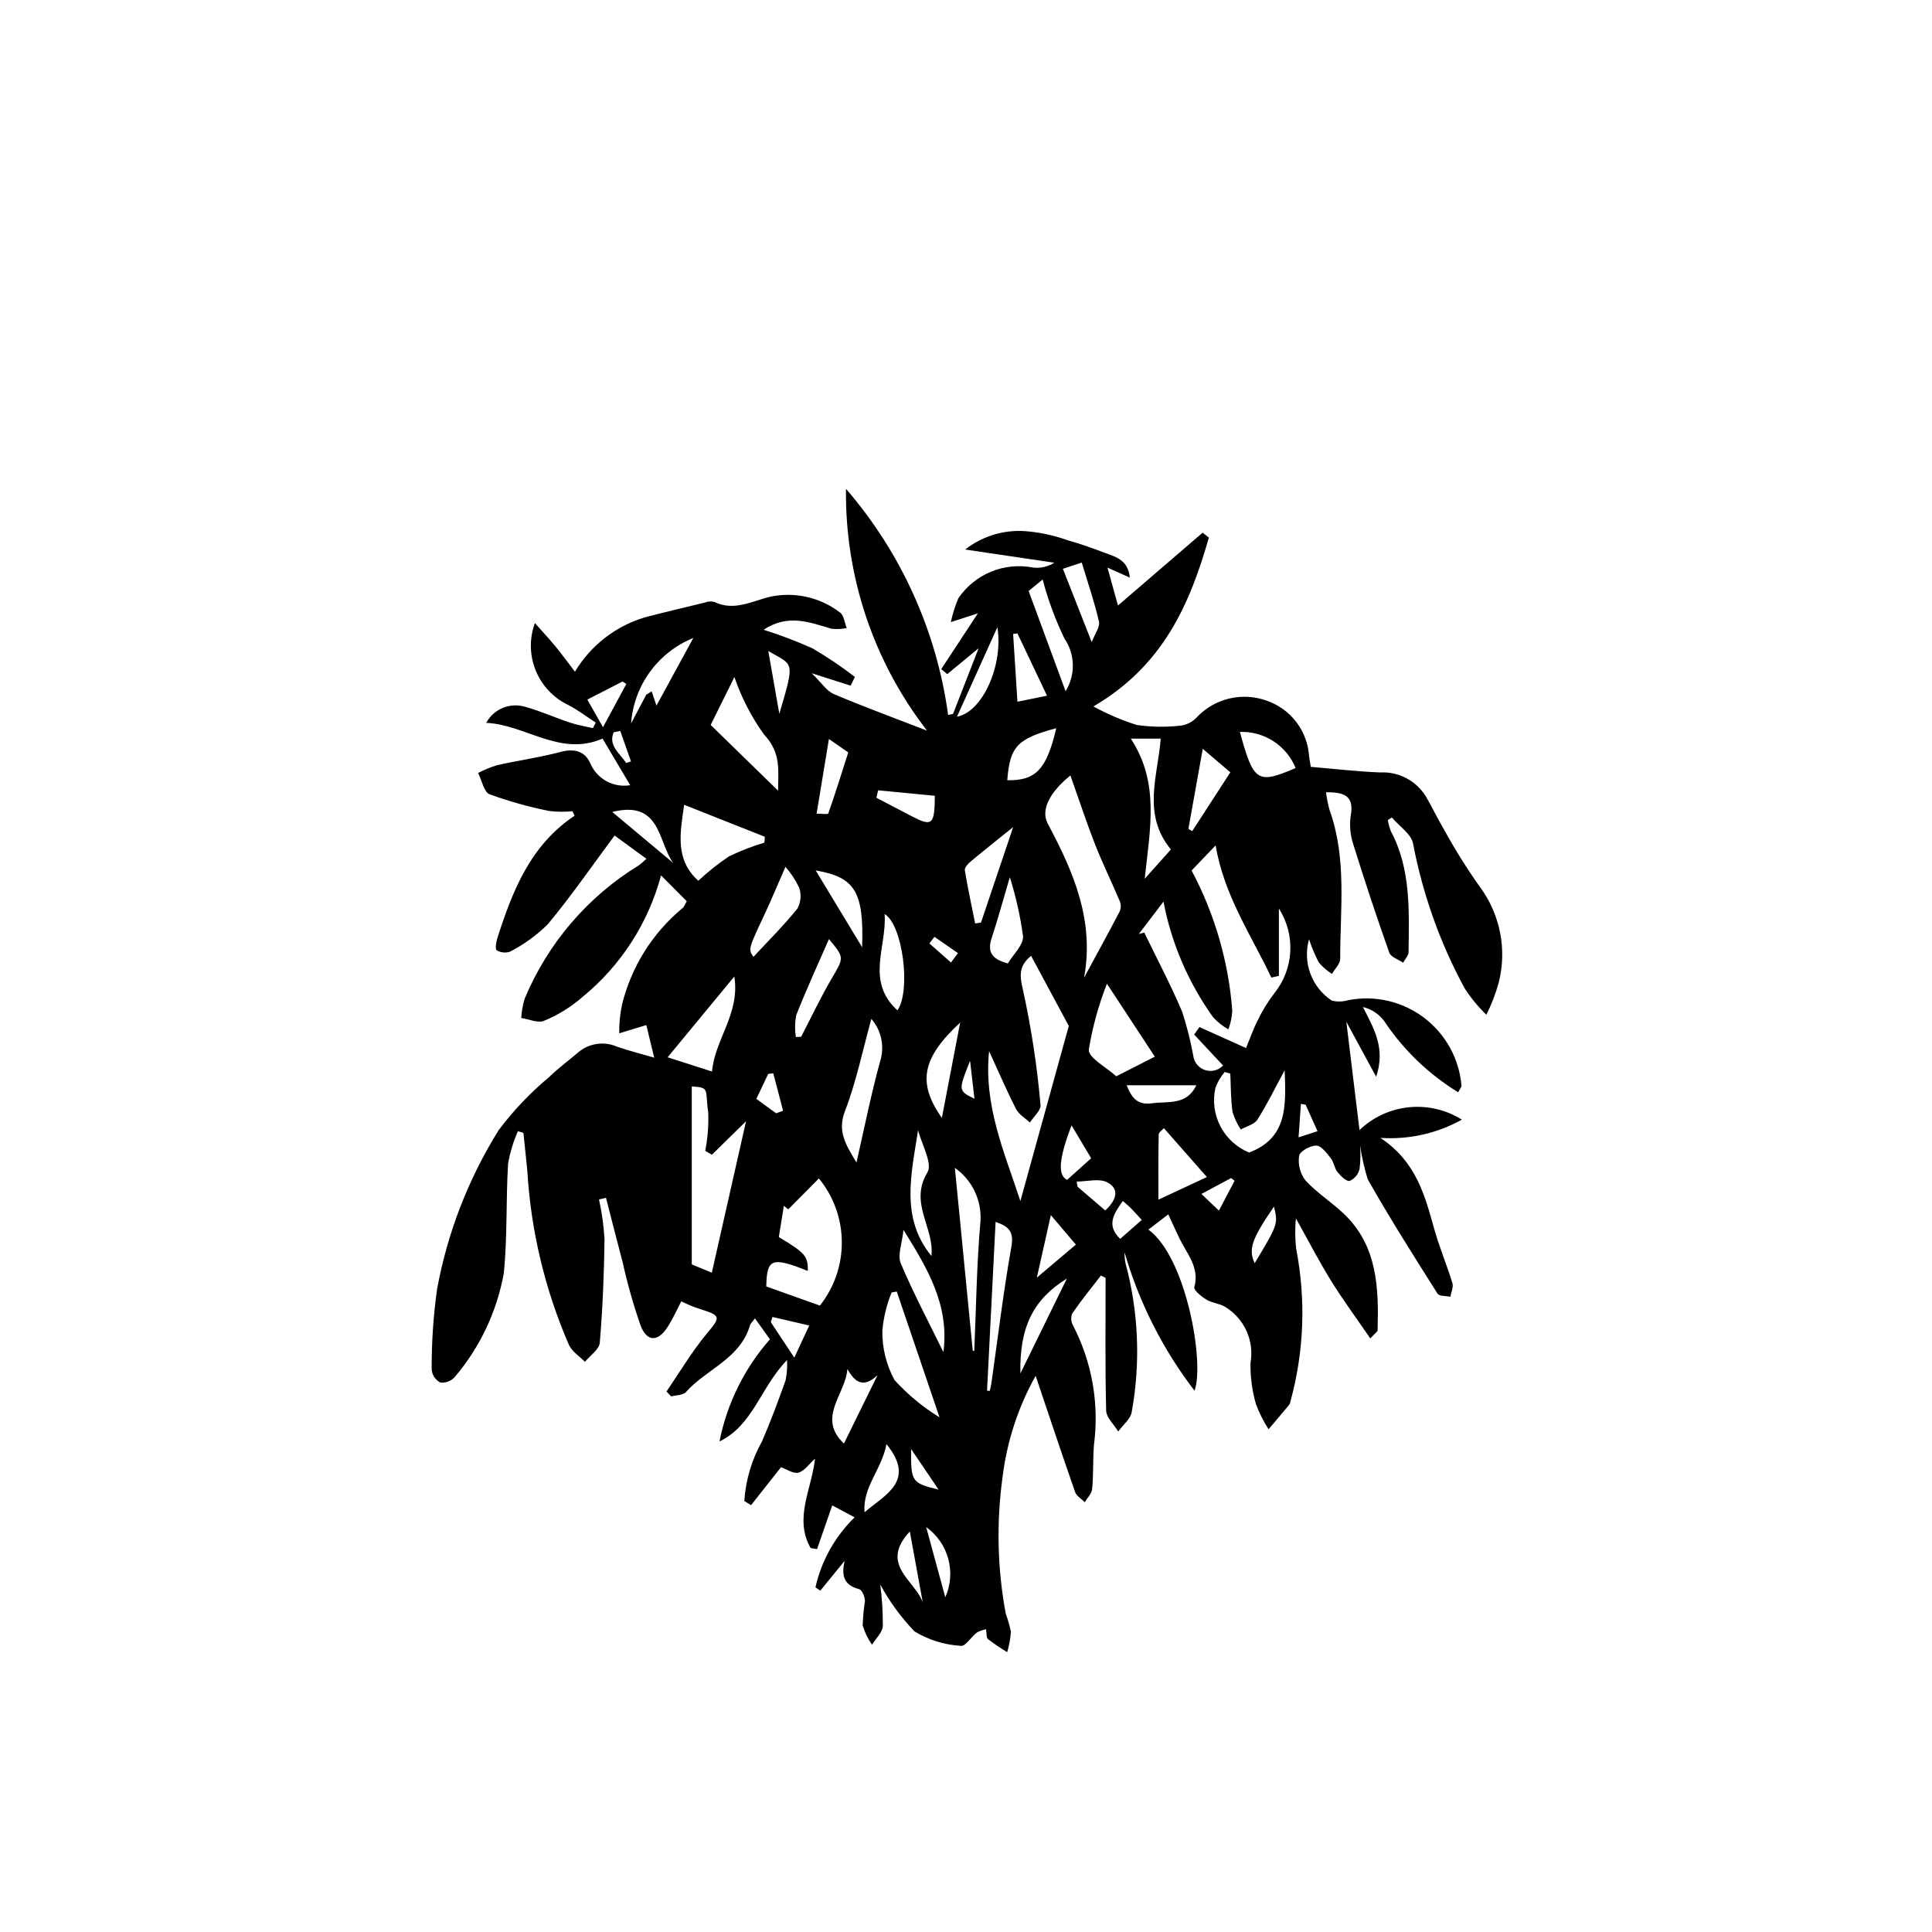 <?xml version="1.0" encoding="UTF-8"?>
<!-- Uploaded to: ICON Repo, www.iconrepo.com, Generator: ICON Repo Mixer Tools -->
<svg fill="#000000" width="800px" height="800px" version="1.1" viewBox="144 144 512 512" xmlns="http://www.w3.org/2000/svg">
 <path d="m315.32 371.59-8.449-6.16c-6.039 8.117-11.523 16.094-17.695 23.5v0.004c-2.945 2.918-6.316 5.367-10.004 7.262-1.172 0.41-2.469 0.273-3.535-0.367-0.422-0.242-0.191-2.102 0.129-3.102 4.016-12.547 8.73-24.691 20.504-32.551l-0.559-1.188c-2.059 0.199-4.137 0.176-6.191-0.074-5.352-1.074-10.617-2.547-15.75-4.406-1.527-0.598-2.074-3.703-3.07-5.664 1.617-0.832 3.305-1.523 5.043-2.062 5.555-1.25 11.227-2.023 16.715-3.492 3.715-0.996 6.562-0.277 8.008 3.074h0.004c1.785 4.102 6.133 6.461 10.543 5.723-2.535-4.273-4.883-8.23-7.328-12.352-11.305 4.887-20.352-3.707-30.844-4.168h0.004c1.996-3.676 6.289-5.453 10.301-4.266 4.023 1.094 7.859 2.856 11.828 4.176 1.992 0.664 4.094 1.004 6.148 1.488l0.75-1.465c-2.375-1.547-4.644-3.301-7.148-4.602h-0.004c-3.949-1.852-7.062-5.113-8.723-9.145-1.66-4.035-1.746-8.543-0.246-12.637 2.031 2.293 3.789 4.164 5.418 6.144 1.695 2.062 3.266 4.223 5.199 6.746 4.152-6.922 10.734-12.051 18.465-14.387 5.297-1.375 10.621-2.648 15.945-3.93 0.785-0.309 1.645-0.379 2.473-0.195 5.238 2.547 9.91-0.133 14.781-1.34v0.004c6.496-1.41 13.285 0.105 18.562 4.148 1.051 0.707 1.223 2.723 1.797 4.137h0.004c-1.324 0.273-2.688 0.336-4.031 0.18-5.781-1.68-11.473-4.039-18.008 0.273 4.422 1.383 8.758 3.027 12.98 4.93 3.898 2.285 7.652 4.816 11.234 7.574l-1.141 2.301-10.32-3.289c2.59 2.508 3.938 4.699 5.867 5.519 7.906 3.367 15.988 6.32 24.707 9.695h-0.004c-14.195-18.316-21.766-40.902-21.48-64.078 14.633 16.93 24.035 37.746 27.066 59.914l1.301-0.254 6.781-17.414-8.316 6.863-1.594-1.336c3.191-4.852 6.383-9.707 9.715-14.77l-7.168 2.312c0.457-2.164 1.125-4.281 1.992-6.316 2.133-3.137 5.133-5.582 8.641-7.031 3.504-1.445 7.359-1.836 11.082-1.117 1.988 0.262 4.004-0.191 5.695-1.273l-23.609-3.496c4.508-3.531 10.168-5.269 15.887-4.871 3.824 0.297 7.598 1.102 11.211 2.394 3.496 0.977 6.918 2.231 10.32 3.504 2.703 1.012 5.734 1.82 6.211 6.414l-5.918-2.648 2.785 10.043c7.641-6.574 15.035-12.938 22.434-19.301l1.652 1.301c-5.027 17.625-12.121 33.969-30.594 44.746v0.004c3.672 2.016 7.531 3.664 11.523 4.922 3.969 0.566 7.992 0.605 11.973 0.117 1.469-0.285 2.816-1.023 3.848-2.109 2.312-2.473 5.297-4.215 8.59-5.012 3.289-0.793 6.742-0.609 9.93 0.535 3.129 1.062 5.875 3.031 7.887 5.656 2.012 2.629 3.191 5.793 3.398 9.094 0.102 0.816 0.262 1.625 0.457 2.805 6.176 0.52 12.258 1.25 18.363 1.48h-0.004c4.973-0.27 9.684 2.246 12.23 6.523 1.68 2.898 3.106 5.945 4.824 8.812 2.863 5.215 6.027 10.258 9.473 15.105 5.344 7.277 7.141 16.57 4.898 25.32-0.812 2.918-1.902 5.75-3.254 8.461-2.199-2.125-4.144-4.5-5.797-7.07-6.477-11.953-11.066-24.836-13.613-38.191-0.395-2.57-3.684-4.695-5.637-7.023l-1.055 0.676c0.148 1.016 0.414 2.016 0.793 2.973 5.371 10.113 4.797 21.102 4.688 32.004-0.008 0.949-0.934 1.891-1.438 2.836-1.262-0.871-3.258-1.484-3.672-2.656-3.394-9.582-6.598-19.227-9.609-28.941-0.77-2.414-0.977-4.973-0.594-7.477 0.91-5.066-1.668-6.164-6.562-6.086v0.004c0.195 1.586 0.508 3.156 0.938 4.699 4.629 12.883 2.797 26.234 2.816 39.434 0.004 1.328-1.414 2.664-2.172 3.992h-0.004c-1.312-0.832-2.492-1.859-3.5-3.039-1.027-1.98-1.891-4.039-2.578-6.16-0.855 3-0.73 6.195 0.352 9.125 1.086 2.926 3.074 5.434 5.676 7.152 1.438 0.352 2.941 0.309 4.359-0.117 7.031-1.371 14.316 0.305 20.039 4.617 5.723 4.309 9.348 10.848 9.969 17.984 0.047 0.398-0.395 0.852-0.867 1.809-7.859-4.809-14.574-11.277-19.664-18.953-1.387-1.824-3.363-3.113-5.594-3.637 2.93 5.707 6.059 10.934 3.516 18.48l-7.906-14.578c1.211 9.945 2.293 18.859 3.488 28.695h0.004c3.57-3.414 8.176-5.543 13.094-6.039 4.914-0.5 9.855 0.656 14.035 3.285-6.578 3.66-14.074 5.336-21.586 4.832 9.523 6.344 11.777 15.285 14.27 24.176 1.355 4.832 3.332 9.488 4.801 14.293 0.324 1.059-0.324 2.414-0.523 3.633-1.168-0.254-2.965-0.109-3.414-0.82-6.328-10.016-12.68-20.027-18.512-30.332-0.902-2.969-1.582-6.004-2.031-9.078 0.176 2.117 0.137 4.25-0.117 6.359-0.328 1.41-1.301 2.582-2.621 3.172-0.902 0.188-2.394-1.312-3.25-2.367-0.812-1.008-0.918-2.582-1.727-3.598-1.086-1.367-2.523-3.356-3.856-3.391-1.586-0.039-4.383 1.52-4.574 2.719h0.004c-0.336 2.305 0.266 4.644 1.672 6.5 3.039 3.305 6.969 5.769 10.234 8.895 8.891 8.504 9.199 19.609 8.895 30.82-0.012 0.371-0.621 0.73-1.93 2.168-3.594-5.242-7.191-10.109-10.371-15.23-3.156-5.078-5.898-10.414-9.352-16.586-0.262 2.699-0.234 5.414 0.082 8.105 2.606 13.387 2.09 27.191-1.512 40.344-0.039 0.336-0.156 0.656-0.34 0.941-1.805 2.18-3.641 4.332-5.469 6.492-1.363-2.094-2.488-4.332-3.348-6.68-1.027-3.551-1.516-7.238-1.441-10.934 0.508-2.879 0.129-5.844-1.086-8.5-1.219-2.656-3.215-4.879-5.731-6.375-1.473-0.859-3.391-0.969-4.84-1.852-1.324-0.809-3.441-2.512-3.231-3.281 1.449-5.297-1.965-8.875-3.953-12.973-0.945-1.949-1.828-3.93-2.949-6.352l-5.269 4.035c10.117 7.398 14.93 35.5 12.223 42.703h0.004c-8.41-10.961-14.695-23.391-18.543-36.656-0.027 0.953 0.051 1.902 0.238 2.836 3.465 12.844 4.035 26.293 1.668 39.379-0.234 1.867-2.344 3.504-3.586 5.246-1.117-1.852-3.152-3.68-3.199-5.559-0.297-11.711-0.148-23.434-0.148-35.148l-1.242-0.633c-2.562 3.34-5.227 6.609-7.609 10.074h-0.004c-0.406 1.047-0.316 2.219 0.238 3.191 5.047 9.762 6.973 20.844 5.516 31.738-0.277 3.848-0.105 7.734-0.465 11.57-0.113 1.219-1.273 2.34-1.953 3.504-0.875-0.887-2.188-1.621-2.559-2.684-3.621-10.371-7.09-20.801-10.465-30.816-4.656 8.328-7.637 17.48-8.781 26.953-1.641 11.992-1.355 24.168 0.852 36.066 0.566 1.559 1.027 3.156 1.379 4.773-0.129 1.848-0.461 3.672-0.988 5.445-1.758-1.051-3.453-2.195-5.082-3.434-0.484-0.402-0.34-1.57-0.523-2.625-0.848 0.16-1.664 0.445-2.426 0.848-1.5 1.164-3.066 3.738-4.246 3.543h-0.004c-4.344-0.258-8.559-1.57-12.281-3.824-3.562-3.719-6.613-7.891-9.078-12.41 0.477 3.641 0.703 7.305 0.684 10.977-0.102 1.703-1.863 3.309-2.871 4.957-1.09-1.562-1.926-3.289-2.473-5.113 0.078-2.16 0.281-4.316 0.605-6.457-0.016-1.098-0.762-2.945-1.523-3.144-4.188-1.098-4.734-3.699-3.852-7.527l-6.469 7.926-1.277-0.895c1.59-7.055 5.195-13.496 10.379-18.543l-5.926-3.168c-1.242 3.574-2.637 7.586-4.031 11.594l-1.691-0.289c-4.512-7.875 0.324-15.676 1.148-23.688-1.508 1.359-2.734 3.234-4.363 3.699-1.34 0.379-3.156-0.918-4.648-1.434l-7.93 10.055-1.789-1.109v-0.004c0.367-5.543 1.965-10.934 4.684-15.781 2.305-5.316 4.32-10.762 6.269-16.219 0.336-1.758 0.465-3.551 0.379-5.344-7.039 7.207-8.953 17.242-17.914 21.574v0.004c1.992-10.047 6.606-19.391 13.371-27.078l-3.969-5.547c-0.68 0.938-1.184 1.355-1.332 1.875-2.559 8.828-11.516 11.543-16.938 17.641-0.773 0.871-2.598 0.805-3.938 1.172l-1.223-1.32c3.527-5.144 6.715-10.574 10.688-15.348 3.582-4.305 3.801-4.723-1.461-6.383-0.957-0.301-1.902-0.645-2.832-1.016-0.773-0.309-1.52-0.688-2.488-1.133-1.184 2.262-2.191 4.539-3.504 6.625-2.59 4.117-5.504 4.262-7.254-0.141-1.918-5.504-3.512-11.117-4.769-16.809-1.516-5.688-2.953-11.398-4.426-17.098l-1.848 0.43c0.762 3.469 1.25 6.992 1.461 10.535-0.121 9.148-0.488 18.309-1.258 27.418-0.152 1.789-2.559 3.387-3.926 5.074-1.438-1.469-3.391-2.691-4.227-4.445v0.004c-6.367-14.645-10.109-30.293-11.055-46.234-0.32-3.332-0.684-6.66-1.027-9.992l-1.469-0.469h0.004c-1.203 2.758-2.078 5.648-2.602 8.609-0.59 9.699-0.152 19.484-1.145 29.129-1.848 10.117-6.32 19.57-12.977 27.41-0.961 1.09-2.402 1.641-3.848 1.465-1.281-0.68-2.137-1.953-2.277-3.398-0.039-7.188 0.445-14.363 1.453-21.48 2.754-14.891 8.281-29.133 16.289-41.984 3.891-5.195 8.375-9.914 13.363-14.066 2.391-2.352 5.141-4.336 7.691-6.531h-0.004c2.875-2.469 6.91-3.059 10.367-1.52 2.996 1.023 6.074 1.805 9.812 2.894-0.941-3.887-1.582-6.535-2.09-8.645l-7.176 2.184h-0.004c-0.039-2.547 0.207-5.086 0.738-7.578 2.453-10.02 8.062-18.984 16.004-25.566 0.492-0.359 0.703-1.109 1.152-1.855l-6.812-6.848c-3.383 12.656-10.664 23.93-20.812 32.219-3.027 2.648-6.469 4.781-10.188 6.309-1.602 0.703-4.008-0.434-6.051-0.734 0.102-1.723 0.402-3.43 0.898-5.082 6.106-14.688 16.699-27.07 30.266-35.375 0.711-0.539 1.387-1.121 2.023-1.742zm130.48 19.93 1.441-0.375c3.383 6.977 7.019 13.84 10.043 20.969l-0.004-0.004c1.246 3.82 2.234 7.715 2.953 11.668 0.219 1.766 1.434 3.246 3.125 3.801s3.547 0.086 4.769-1.207l-7.66-8.195 1.398-1.992 12.348 5.559c1.027-2.473 1.891-4.992 3.098-7.336v-0.004c1.223-2.566 2.715-4.996 4.453-7.246 2.508-3.141 3.969-6.992 4.176-11.008 0.211-4.016-0.848-7.996-3.019-11.379v17.852l-2.008 0.441c-5.297-11.23-12.445-21.551-14.77-35.016l-6.356 6.652c6.121 11.496 9.789 24.137 10.781 37.125-0.09 1.699-0.438 3.375-1.043 4.969-1.496-0.859-2.856-1.934-4.027-3.199-6.559-9.141-11.051-19.602-13.164-30.652zm-39.684 31.035c-1.441 14.543 3.977 26.52 8.293 39.746 4.609-16.68 8.992-32.523 12.832-46.414-3.805-7.078-6.871-12.785-9.988-18.582-3.031 2.527-3.203 4.82-2.164 8.988v-0.008c2.203 10.066 3.758 20.262 4.66 30.527 0.168 1.43-1.824 3.109-2.816 4.672-1.246-1.18-2.926-2.137-3.664-3.574-2.426-4.719-4.512-9.613-7.152-15.359zm-45.098 33.746-8.117 8.191-1.172-0.934-1.332 8.281c7.008 4.191 7.762 5.078 7.676 8.973-9.641-3.856-10.844-3.238-11.004 4.117l14.211 5.066v-0.004c3.809-4.801 5.859-10.762 5.812-16.895-0.047-6.129-2.191-12.059-6.078-16.801zm70.27-53.203c3.156-5.832 6.352-11.645 9.422-17.52 0.371-0.848 0.398-1.812 0.07-2.684-2.133-5.066-4.574-10.004-6.578-15.117-2.336-5.965-4.328-12.066-6.531-18.277-5.742 4.668-7.883 9.293-5.984 12.828 6.824 12.715 12.387 25.691 9.602 40.77zm-98.648 78.176c3.144-13.922 6.223-27.527 9.07-40.129l-9.051 8.875-1.766-1.047c0.652-3.332 0.922-6.734 0.793-10.129-0.887-5.992 0.602-6.676-4.359-6.922v47.16zm-3.582-103.86v-0.004c2.523-2.356 5.231-4.508 8.094-6.441 3.031-1.473 6.18-2.695 9.414-3.652l0.129-1.562-21.387-8.477c-1.023 7.324-2.555 14.488 3.75 20.133zm108.29 27.285c-2.211 5.633-3.82 11.484-4.805 17.457-0.16 2.152 4.652 4.672 7.207 7.016 0.113 0.105 0.309 0.121 0.098 0.043l10.195-5.184c-3.969-6.043-7.965-12.133-12.695-19.332zm-87.145-51.164c-0.047-4.887 1-9.93-3.738-14.887-3.344-4.66-5.988-9.789-7.844-15.219l-6.285 12.695zm42.777 166.07-11.328-33.328-1.379 0.25h0.004c-1.301 3.215-2.125 6.606-2.445 10.059-0.078 4.594 1.035 9.129 3.238 13.16 3.488 3.828 7.496 7.148 11.91 9.859zm82.051-70.172c10.266-3.887 9.754-12.48 9.418-21.805-2.598 4.797-4.68 9.102-7.238 13.105-0.816 1.277-2.894 1.75-4.394 2.594-0.957-1.449-1.695-3.027-2.191-4.691-0.473-3.336-0.422-6.746-0.586-10.129l-1.488-0.414v0.004c-1.055 1.234-1.879 2.644-2.441 4.168-0.789 3.453-0.328 7.078 1.309 10.223 1.633 3.144 4.332 5.606 7.613 6.949zm-136.42-46.664c-6.59 7.984-12.195 14.777-17.684 21.426l11.77 3.769c0.727-8.559 7.457-15.238 5.914-25.195zm36.309 11.238c-2.34 8.441-4 16.676-6.977 24.398-2.043 5.309 0.02 8.688 3.031 13.672 2.215-9.66 3.898-18.262 6.238-26.684h-0.004c1.281-3.934 0.414-8.254-2.289-11.387zm26.867 87.922 0.402 0.133c0.504-11.555 0.637-23.141 1.664-34.645h-0.004c0.27-5.5-2.297-10.758-6.801-13.926 1.59 16.254 3.164 32.348 4.738 48.438zm-18.355-31.988c-0.371 3.652-1.629 6.695-0.73 8.828 3.332 7.906 7.371 15.508 11.312 23.566 1.598-12.445-4.102-21.996-10.582-32.395zm29.066-106.75c-4.297 3.461-7.82 6.242-11.262 9.121-0.703 0.586-1.652 1.633-1.543 2.312 0.77 4.727 1.793 9.414 2.734 14.113l1.551-0.254c2.731-8.102 5.461-16.203 8.52-25.289zm-60.344 10.52c-1.988 4.543-3.641 8.551-5.477 12.473-4.383 9.363-4.418 9.348-3.004 11.395 3.902-4.207 8.035-8.309 11.668-12.816v-0.004c0.906-1.691 1.07-3.684 0.449-5.5-0.949-2.008-2.176-3.875-3.637-5.547zm98.836 88.219 12.852-6c-3.828-4.348-7.551-8.578-11.41-12.961-0.414 0.492-1.359 1.098-1.371 1.723-0.117 5.793-0.07 11.586-0.07 17.238zm-69.176-50.176c3.633-5.027 1.469-22.645-3.387-25.531 0.66 8.652-5.113 17.715 3.387 25.531zm44.578-84.574h-0.004c2.672-4.305 2.555-9.781-0.301-13.965-2.422-5.016-4.356-10.25-5.773-15.637l-3.715 3.043zm-20.812 185.35 0.711 0.078c0.141-0.617 0.324-1.227 0.414-1.852 1.723-12.098 3.172-24.242 5.305-36.266 0.699-3.938-0.441-5.402-4.168-6.676-0.77 15.234-1.516 29.973-2.262 44.715zm81.773-164.99c-1.184-2.918-3.234-5.398-5.879-7.113-2.641-1.711-5.746-2.57-8.891-2.457 3.629 13.266 4.625 13.926 14.77 9.57zm-76.258 51.77c1.402-2.359 4.152-4.867 4.019-7.207-0.723-5.297-1.895-10.523-3.5-15.625-1.758 5.945-3.164 11.082-4.816 16.141-1.098 3.363-0.297 5.508 4.297 6.691zm-12.641 15.676c-10.113 9.395-11.434 15.926-4.852 25.27 1.656-8.629 3.223-16.777 4.852-25.273zm-43.539 3.836 1.402-0.074c2.68-5.156 5.156-10.426 8.09-15.434 3.262-5.562 3.441-5.457-0.73-10.445-2.902 6.656-5.973 13.328-8.664 20.152v-0.004c-0.367 1.914-0.398 3.879-0.098 5.805zm21.637 89.625c-3.641 3.379-5.887 2.098-7.992-1.652-0.449 6.707-8.176 12.895-0.91 19.762 3.027-6.164 5.965-12.137 8.902-18.113zm67.125-168.7c7.668 11.68 5.098 23.852 3.684 37.133 3.012-3.363 5.102-5.695 6.945-7.758-7.734-9.379-3.441-19.496-2.707-29.379zm-19.754-2.766c-10.398 2.797-12.281 4.848-12.984 13.789 7.551 0.137 10.414-2.824 12.984-13.789zm-108.66-8.875 1.441-0.883 1.262 3.781c3.676-6.746 6.773-12.43 9.762-17.918v-0.004c-4.59 1.855-8.566 4.961-11.48 8.965-2.918 4-4.652 8.742-5.008 13.68zm147.48 14.336c-1.375 7.68-2.59 14.449-3.801 21.219l1.004 0.605c3.293-5.078 6.582-10.16 10.105-15.594zm-65.137-8.508c6.809-1.254 12.332-13.691 10.711-23.723-3.422 7.59-6.852 15.18-10.711 23.723zm-25.137 61.098c0.504-14.75-1.914-18.574-12.305-20.359 3.961 6.551 7.832 12.957 12.309 20.359zm18.363 81.824c0.848-7.461-5.996-14.023-1.062-22.152 1.434-2.363-1.52-7.391-2.461-11.195-1.801 11.578-4.754 23.215 3.527 33.348zm35.891 5.988c-8.945 5.527-12.57 12.914-12.309 25.133 4.211-8.59 8.07-16.469 12.312-25.129zm-63.051-143c-1.152 6.988-2.195 13.289-3.266 19.781 1.281 0 2.992 0.262 3.098-0.039 1.84-5.219 3.481-10.512 5.293-16.184zm69.645-25.672c0.848-2.238 2.238-4.027 1.922-5.426-1.164-5.125-2.894-10.117-4.562-15.656l-5 1.645c2.543 6.469 4.871 12.395 7.641 19.438zm-11.848 14.195c-2.769-5.832-5.309-11.18-7.844-16.523l-1.137 0.18c0.371 5.84 0.746 11.676 1.145 17.949zm-42.551 198.33c-1.195 6.699-6.402 11.426-5.793 18.066 5.398-4.664 13.738-8.27 5.793-18.066zm-2.199-173.26-0.465 1.977c3.059 1.598 6.117 3.199 9.172 4.797 5.582 2.938 6.277 2.484 6.312-5.316zm-70.461 5.742 16.117 13.488c-4.059-5.648-3.25-16.715-16.121-13.484zm116.23 106.85-3.715 16.559 10.34-8.754zm20.09-34.422c1.289 3.281 2.816 5.305 6.66 4.781 4.328-0.59 9.25 0.617 11.801-4.781zm-9.41 19.34-5.199-8.711c-3.504 9.203-3.621 13.223-1.18 14.449zm-44.621 117.73c-1.098-6.012-2.199-12.023-3.438-18.809-8.195 8.797 1.457 12.984 3.438 18.809zm-84.75-231.96c2.394-4.43 4.289-7.941 6.188-11.457l-0.992-0.652-9.344 4.789zm50.703 167.07 3.957-8.516-9.75-2.258-0.426 1.391c1.895 2.856 3.789 5.715 6.219 9.383zm82.398-38.996c2.832-2.621 4.016-5.617 0.547-7.453-2.144-1.133-5.379-0.211-8.121-0.211l0.254 1.383zm-89.297-148.27c1.012 5.754 1.914 10.883 2.926 16.652 4.277-14.457 3.707-12.703-2.926-16.652zm41.844 232.17 5.062 18.602h0.004c1.43-3.211 1.703-6.816 0.781-10.203-0.922-3.391-2.988-6.356-5.848-8.398zm52.117-86.414c-2.449 3.434-4.438 6.434-0.699 10.035l5.715-5.016c-1.066-1.164-1.93-2.141-2.84-3.074-0.559-0.574-1.195-1.078-2.176-1.945zm34.945 16.484c6.207-10.359 6.207-10.359 5.106-14.992-5.867 8.547-6.863 11.312-5.106 14.992zm-126.82-39.723 1.836-0.684-2.594-9.895-1.348 0.137-3.141 6.625zm117.34 25.789 4.148-7.91-0.922-0.715-7.863 4.211zm22.98-28.055-1.25-0.234-0.625 8.867 5.023-1.621zm-97.266 102-7.289-10.75c-0.078 8.676 0.133 8.984 7.289 10.75zm-1.105-146.5-1.34 1.75 5.731 5.062 1.832-2.504zm10.605 42.922c-0.414-3.574-0.789-6.816-1.164-10.062-3.152 7.918-3.152 7.918 1.168 10.059zm-93.859-97.48-1.75 0.355c-1.508 3.551 1.656 5.602 3.32 8.137l1.266-0.418c-0.945-2.695-1.891-5.383-2.836-8.074z"/>
</svg>